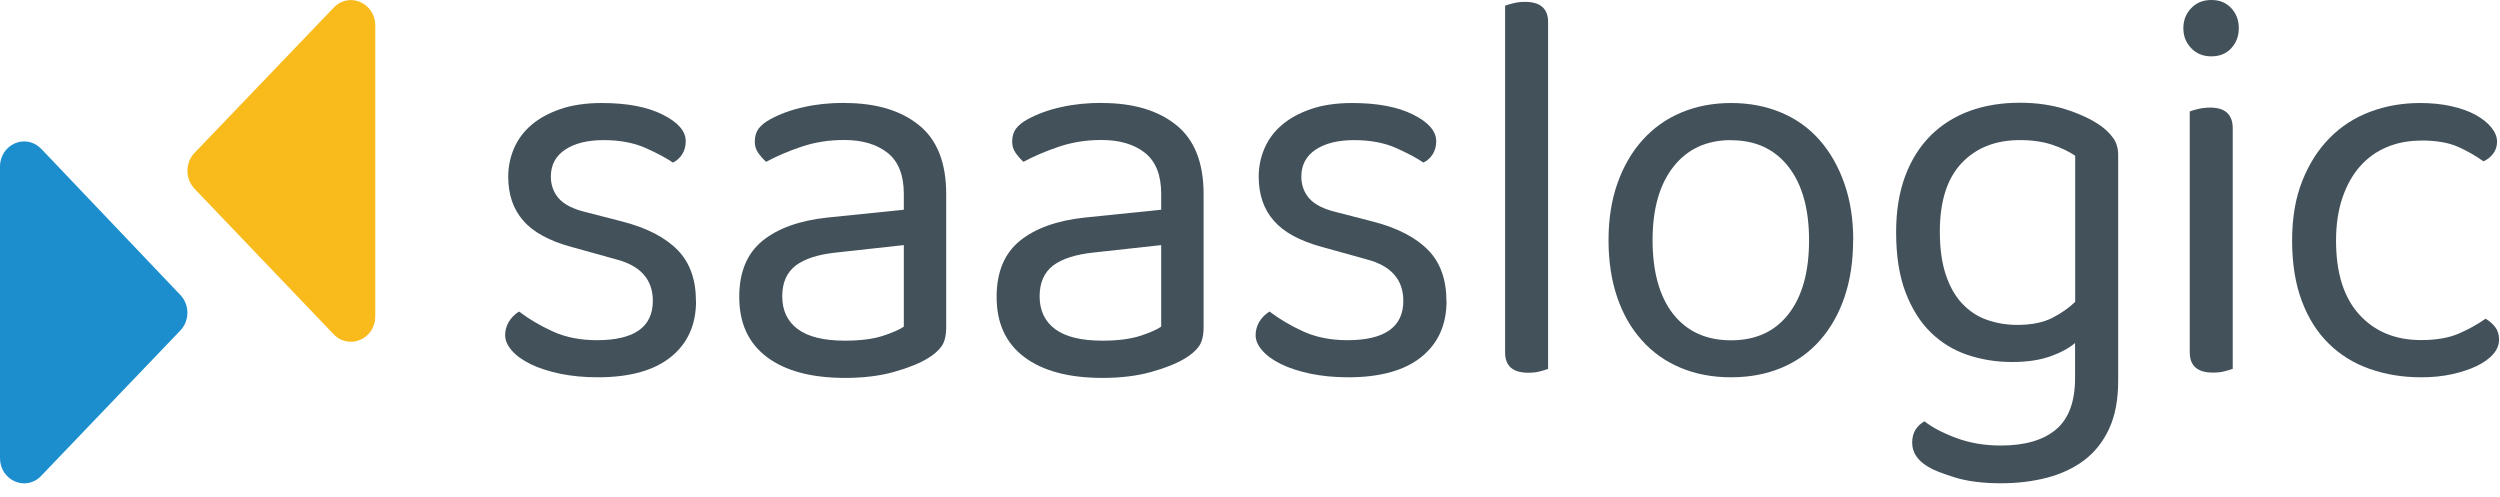 <svg width="146" height="29" viewBox="0 0 146 29" fill="none" xmlns="http://www.w3.org/2000/svg">
<path d="M40.65 17.569C40.65 18.968 40.158 20.062 39.173 20.852C38.189 21.642 36.767 22.034 34.902 22.034C34.104 22.034 33.376 21.962 32.704 21.824C32.031 21.679 31.462 21.498 30.991 21.266C30.519 21.034 30.152 20.773 29.895 20.476C29.632 20.178 29.5 19.881 29.5 19.57C29.5 19.309 29.569 19.055 29.701 18.816C29.84 18.577 30.041 18.366 30.311 18.192C30.88 18.627 31.539 19.019 32.288 19.359C33.043 19.7 33.896 19.867 34.86 19.867C37.038 19.867 38.126 19.099 38.126 17.569C38.126 16.322 37.405 15.511 35.963 15.141L33.355 14.416C32.08 14.068 31.143 13.561 30.561 12.887C29.971 12.22 29.68 11.357 29.68 10.314C29.68 9.748 29.791 9.198 30.013 8.676C30.235 8.154 30.575 7.69 31.032 7.299C31.49 6.907 32.066 6.595 32.745 6.364C33.425 6.132 34.229 6.016 35.145 6.016C36.608 6.016 37.793 6.24 38.695 6.69C39.596 7.139 40.047 7.661 40.047 8.248C40.047 8.531 39.978 8.784 39.846 9.002C39.707 9.219 39.527 9.386 39.298 9.495C38.924 9.234 38.39 8.951 37.696 8.639C37.003 8.335 36.191 8.183 35.248 8.183C34.305 8.183 33.556 8.371 33.002 8.741C32.447 9.111 32.17 9.64 32.17 10.314C32.17 10.814 32.329 11.242 32.641 11.597C32.953 11.945 33.48 12.213 34.208 12.387L36.372 12.945C37.793 13.315 38.861 13.873 39.575 14.605C40.29 15.337 40.643 16.33 40.643 17.576L40.65 17.569Z" fill="#42515A"/>
<path d="M49.322 6.015C51.146 6.015 52.589 6.443 53.656 7.298C54.724 8.153 55.258 9.494 55.258 11.335V19.112C55.258 19.591 55.168 19.96 54.995 20.214C54.814 20.468 54.551 20.7 54.197 20.917C53.698 21.222 53.032 21.49 52.2 21.722C51.375 21.954 50.425 22.07 49.357 22.07C47.388 22.07 45.869 21.664 44.788 20.852C43.706 20.04 43.172 18.873 43.172 17.337C43.172 15.894 43.623 14.807 44.524 14.068C45.425 13.336 46.688 12.879 48.324 12.705L52.783 12.248V11.328C52.783 10.233 52.471 9.436 51.84 8.929C51.209 8.429 50.363 8.175 49.295 8.175C48.414 8.175 47.589 8.305 46.812 8.566C46.036 8.827 45.349 9.124 44.739 9.451C44.573 9.298 44.42 9.124 44.281 8.929C44.143 8.733 44.08 8.516 44.08 8.269C44.08 7.965 44.157 7.711 44.302 7.515C44.448 7.32 44.677 7.131 44.996 6.957C45.564 6.653 46.209 6.414 46.944 6.254C47.679 6.088 48.47 6.008 49.33 6.008L49.322 6.015ZM49.357 19.895C50.238 19.895 50.966 19.801 51.541 19.62C52.117 19.431 52.533 19.25 52.783 19.076V14.314L48.886 14.742C47.797 14.851 46.993 15.111 46.466 15.51C45.946 15.916 45.682 16.51 45.682 17.3C45.682 18.134 45.987 18.772 46.59 19.221C47.194 19.671 48.116 19.895 49.35 19.895H49.357Z" fill="#42515A"/>
<path d="M64.354 6.015C66.177 6.015 67.62 6.443 68.688 7.298C69.756 8.153 70.29 9.494 70.29 11.335V19.112C70.29 19.591 70.199 19.96 70.026 20.214C69.846 20.468 69.582 20.7 69.229 20.917C68.729 21.222 68.064 21.49 67.231 21.722C66.406 21.954 65.456 22.07 64.388 22.07C62.419 22.07 60.901 21.664 59.819 20.852C58.737 20.04 58.203 18.873 58.203 17.337C58.203 15.894 58.654 14.807 59.555 14.068C60.457 13.336 61.719 12.879 63.355 12.705L67.814 12.248V11.328C67.814 10.233 67.502 9.436 66.871 8.929C66.24 8.429 65.394 8.175 64.326 8.175C63.445 8.175 62.62 8.305 61.844 8.566C61.067 8.827 60.38 9.124 59.77 9.451C59.604 9.298 59.451 9.124 59.313 8.929C59.174 8.733 59.111 8.516 59.111 8.269C59.111 7.965 59.188 7.711 59.333 7.515C59.479 7.32 59.708 7.131 60.027 6.957C60.595 6.653 61.24 6.414 61.975 6.254C62.71 6.088 63.501 6.008 64.361 6.008L64.354 6.015ZM64.388 19.895C65.269 19.895 65.997 19.801 66.573 19.62C67.148 19.431 67.564 19.25 67.814 19.076V14.314L63.917 14.742C62.828 14.851 62.024 15.111 61.497 15.51C60.977 15.916 60.713 16.51 60.713 17.3C60.713 18.134 61.018 18.772 61.622 19.221C62.225 19.671 63.147 19.895 64.382 19.895H64.388Z" fill="#42515A"/>
<path d="M84.478 17.569C84.478 18.968 83.986 20.062 83.001 20.852C82.017 21.642 80.595 22.034 78.73 22.034C77.933 22.034 77.204 21.962 76.532 21.824C75.859 21.679 75.29 21.498 74.819 21.266C74.347 21.034 73.98 20.773 73.723 20.476C73.46 20.178 73.328 19.881 73.328 19.57C73.328 19.309 73.397 19.055 73.529 18.816C73.668 18.577 73.869 18.366 74.139 18.192C74.708 18.627 75.367 19.019 76.116 19.359C76.871 19.7 77.724 19.867 78.688 19.867C80.866 19.867 81.954 19.099 81.954 17.569C81.954 16.322 81.233 15.511 79.791 15.141L77.184 14.416C75.908 14.068 74.972 13.561 74.389 12.887C73.8 12.22 73.508 11.357 73.508 10.314C73.508 9.748 73.619 9.198 73.841 8.676C74.063 8.154 74.403 7.69 74.861 7.299C75.318 6.907 75.894 6.595 76.573 6.364C77.253 6.132 78.057 6.016 78.973 6.016C80.436 6.016 81.621 6.24 82.523 6.69C83.424 7.139 83.875 7.661 83.875 8.248C83.875 8.531 83.806 8.784 83.674 9.002C83.535 9.219 83.355 9.386 83.126 9.495C82.752 9.234 82.218 8.951 81.524 8.639C80.831 8.335 80.02 8.183 79.077 8.183C78.133 8.183 77.385 8.371 76.83 8.741C76.275 9.111 75.998 9.64 75.998 10.314C75.998 10.814 76.157 11.242 76.469 11.597C76.781 11.945 77.308 12.213 78.037 12.387L80.2 12.945C81.621 13.315 82.689 13.873 83.404 14.605C84.118 15.337 84.471 16.33 84.471 17.576L84.478 17.569Z" fill="#42515A"/>
<path d="M89.944 21.687C89.736 21.745 89.507 21.767 89.251 21.767C88.349 21.767 87.898 21.375 87.898 20.585V0.334C88.002 0.291 88.162 0.24 88.384 0.189C88.606 0.131 88.828 0.109 89.056 0.109C89.958 0.109 90.409 0.501 90.409 1.291V21.542C90.305 21.585 90.145 21.636 89.937 21.687H89.944Z" fill="#42515A"/>
<path d="M108.222 14.025C108.222 15.25 108.056 16.359 107.723 17.337C107.39 18.323 106.911 19.164 106.294 19.867C105.677 20.57 104.928 21.106 104.048 21.476C103.167 21.846 102.182 22.034 101.094 22.034C100.005 22.034 99.02 21.846 98.14 21.476C97.259 21.106 96.503 20.57 95.879 19.867C95.248 19.164 94.77 18.323 94.437 17.337C94.104 16.351 93.938 15.25 93.938 14.025C93.938 12.8 94.111 11.691 94.458 10.712C94.804 9.727 95.29 8.886 95.921 8.183C96.552 7.48 97.301 6.943 98.181 6.574C99.062 6.204 100.033 6.016 101.101 6.016C102.168 6.016 103.139 6.204 104.02 6.574C104.901 6.943 105.649 7.48 106.267 8.183C106.884 8.886 107.362 9.727 107.709 10.712C108.056 11.698 108.229 12.8 108.229 14.025H108.222ZM101.094 8.183C99.672 8.183 98.549 8.697 97.737 9.727C96.919 10.756 96.51 12.191 96.51 14.025C96.51 15.859 96.912 17.323 97.717 18.345C98.521 19.359 99.644 19.874 101.094 19.874C102.543 19.874 103.659 19.359 104.457 18.33C105.254 17.301 105.649 15.866 105.649 14.032C105.649 12.198 105.247 10.763 104.443 9.734C103.638 8.705 102.522 8.19 101.101 8.19L101.094 8.183Z" fill="#42515A"/>
<path d="M121.191 20.025C120.838 20.329 120.345 20.598 119.728 20.815C119.111 21.033 118.369 21.141 117.516 21.141C116.594 21.141 115.727 21.004 114.909 20.728C114.091 20.453 113.376 20.018 112.759 19.416C112.142 18.815 111.65 18.032 111.282 17.068C110.915 16.104 110.734 14.937 110.734 13.553C110.734 12.306 110.915 11.211 111.268 10.269C111.622 9.327 112.121 8.544 112.759 7.906C113.397 7.276 114.16 6.797 115.034 6.478C115.914 6.159 116.885 6 117.953 6C118.917 6 119.797 6.123 120.609 6.377C121.413 6.631 122.093 6.942 122.634 7.312C122.946 7.529 123.202 7.776 123.403 8.051C123.604 8.327 123.701 8.66 123.701 9.051V22.243C123.701 23.337 123.528 24.265 123.181 25.019C122.835 25.773 122.356 26.389 121.739 26.86C121.122 27.331 120.394 27.672 119.555 27.896C118.716 28.114 117.814 28.223 116.857 28.223C115.789 28.223 114.881 28.107 114.139 27.875C113.397 27.643 112.891 27.44 112.614 27.266C111.983 26.896 111.671 26.425 111.671 25.853C111.671 25.548 111.74 25.287 111.872 25.084C112.01 24.874 112.184 24.715 112.392 24.606C112.829 24.954 113.446 25.28 114.243 25.577C115.041 25.874 115.907 26.019 116.85 26.019C118.251 26.019 119.326 25.708 120.068 25.084C120.81 24.461 121.184 23.461 121.184 22.084V20.018L121.191 20.025ZM117.8 18.974C118.639 18.974 119.326 18.836 119.86 18.561C120.394 18.285 120.838 17.974 121.191 17.626V9.095C120.838 8.856 120.394 8.638 119.86 8.457C119.326 8.276 118.695 8.182 117.96 8.182C116.538 8.182 115.401 8.631 114.555 9.53C113.709 10.429 113.286 11.762 113.286 13.531C113.286 14.517 113.404 15.35 113.633 16.039C113.862 16.727 114.181 17.293 114.59 17.727C114.999 18.162 115.477 18.481 116.032 18.677C116.587 18.873 117.176 18.974 117.807 18.974H117.8Z" fill="#42515A"/>
<path d="M127.508 1.645C127.508 1.189 127.66 0.797 127.965 0.478C128.271 0.159 128.659 0 129.144 0C129.63 0 130.011 0.159 130.309 0.478C130.6 0.797 130.746 1.181 130.746 1.645C130.746 2.109 130.6 2.493 130.309 2.812C130.018 3.131 129.63 3.291 129.144 3.291C128.659 3.291 128.271 3.131 127.965 2.812C127.66 2.493 127.508 2.109 127.508 1.645ZM130.399 21.534C130.295 21.578 130.136 21.628 129.928 21.679C129.72 21.737 129.491 21.759 129.234 21.759C128.333 21.759 127.882 21.367 127.882 20.577V6.509C127.986 6.465 128.146 6.415 128.368 6.364C128.59 6.313 128.825 6.284 129.075 6.284C129.956 6.284 130.392 6.69 130.392 7.502V21.549L130.399 21.534Z" fill="#42515A"/>
<path d="M141.376 8.212C140.662 8.212 140.003 8.335 139.4 8.589C138.79 8.842 138.27 9.212 137.833 9.705C137.396 10.198 137.049 10.814 136.799 11.546C136.55 12.278 136.425 13.119 136.425 14.054C136.425 15.938 136.876 17.373 137.777 18.366C138.679 19.359 139.878 19.86 141.39 19.86C142.271 19.86 142.999 19.736 143.588 19.483C144.171 19.229 144.698 18.939 145.155 18.613C145.384 18.743 145.571 18.91 145.724 19.106C145.869 19.301 145.946 19.541 145.946 19.831C145.946 20.135 145.828 20.425 145.599 20.686C145.37 20.947 145.051 21.179 144.642 21.374C144.233 21.57 143.755 21.73 143.2 21.853C142.645 21.976 142.042 22.034 141.397 22.034C140.308 22.034 139.303 21.867 138.38 21.541C137.458 21.215 136.661 20.722 135.995 20.062C135.322 19.403 134.802 18.577 134.428 17.584C134.054 16.591 133.859 15.409 133.859 14.054C133.859 12.698 134.06 11.553 134.456 10.56C134.851 9.567 135.385 8.726 136.058 8.052C136.73 7.371 137.521 6.864 138.429 6.523C139.337 6.182 140.308 6.016 141.334 6.016C141.986 6.016 142.583 6.074 143.137 6.197C143.692 6.32 144.171 6.487 144.566 6.704C144.961 6.922 145.273 7.168 145.495 7.444C145.717 7.719 145.828 7.994 145.828 8.277C145.828 8.538 145.752 8.77 145.606 8.966C145.46 9.161 145.273 9.314 145.037 9.422C144.58 9.096 144.073 8.806 143.533 8.567C142.985 8.328 142.278 8.205 141.397 8.205L141.376 8.212Z" fill="#42515A"/>
<path d="M19.495 19.532L11.361 11.023C10.807 10.443 10.807 9.508 11.361 8.928C14.059 6.116 16.777 3.282 19.495 0.441C20.39 -0.494 21.915 0.173 21.915 1.485V18.481C21.915 19.8 20.383 20.453 19.488 19.525L19.495 19.532Z" fill="#F9BA1C"/>
<path d="M2.406 8.689L10.533 17.227C11.081 17.8 11.081 18.728 10.533 19.3C7.85 22.098 5.131 24.947 2.399 27.795C1.512 28.723 0 28.063 0 26.752V9.733C0 8.421 1.519 7.761 2.406 8.697V8.689Z" fill="#1C8ECE"/>
</svg>
